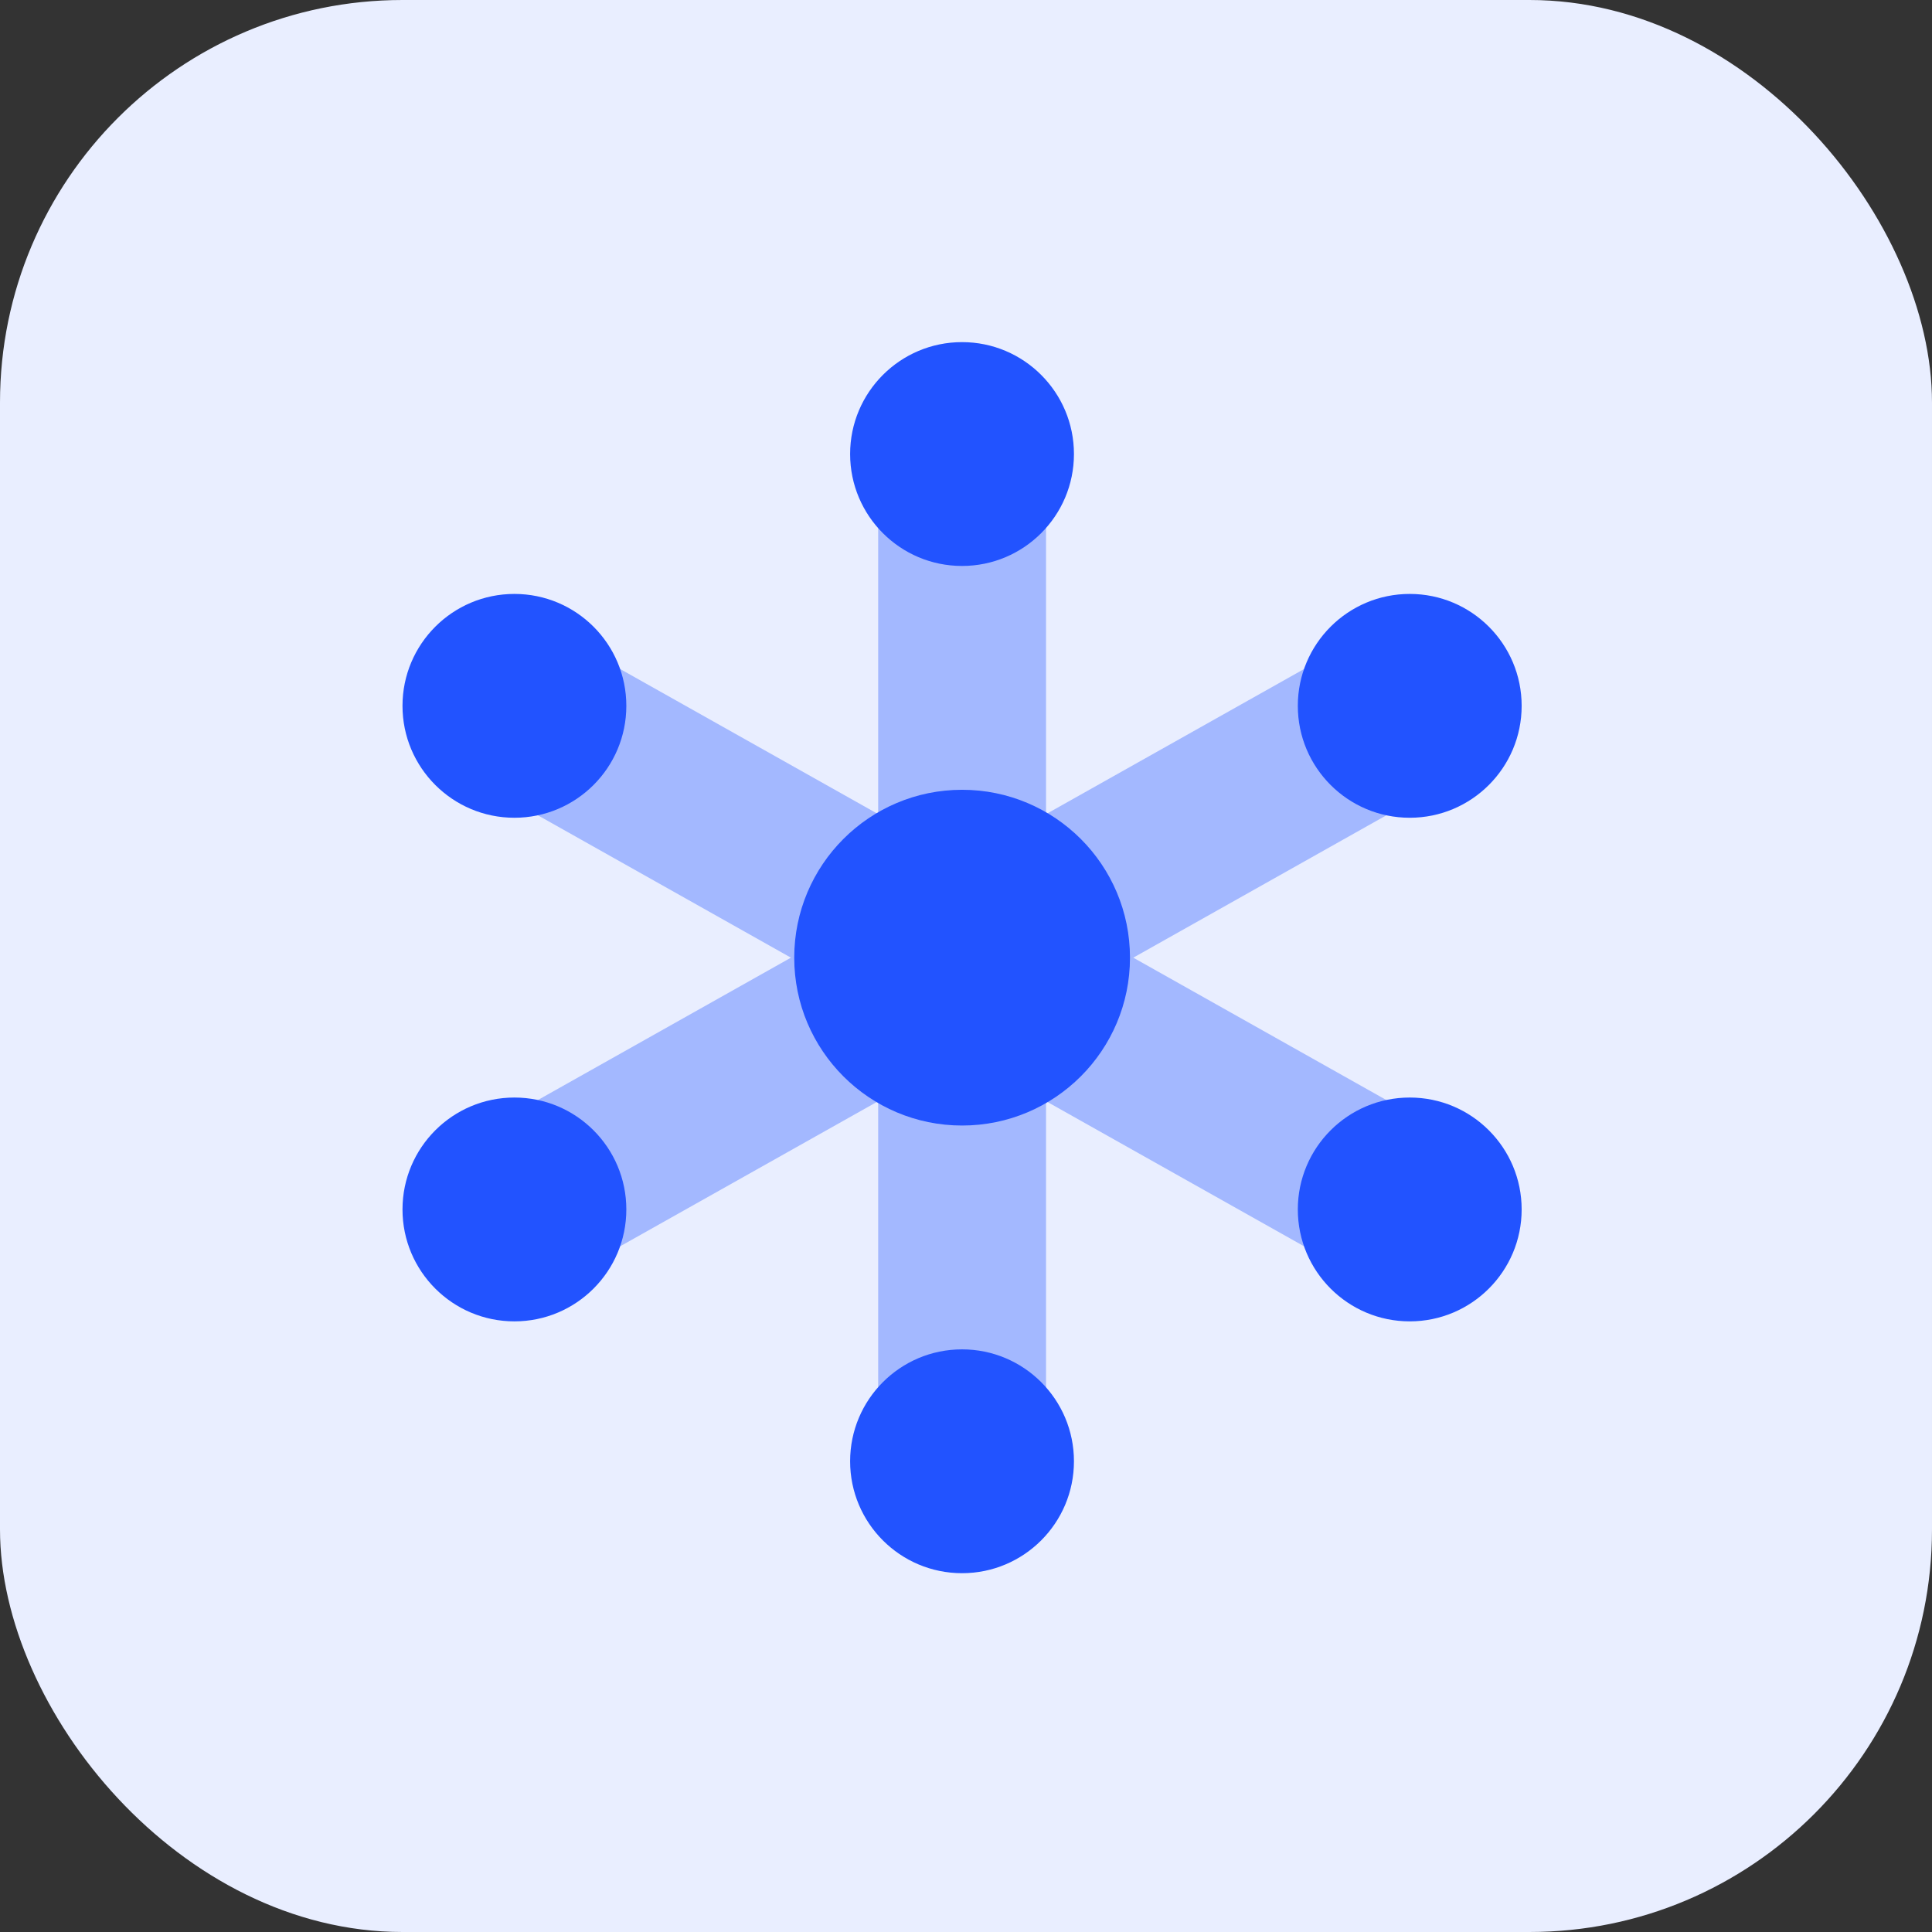 <svg width="96" height="96" viewBox="0 0 96 96" fill="none" xmlns="http://www.w3.org/2000/svg">
<rect x="0" y="0" width="96" height="96" fill="#333333" stroke="none"/>
<rect width="96" height="96" rx="20" fill="#E9EEFF"/>
<path opacity="0.35" d="M72.094 38.708L68.007 31.439L51.977 40.454V22.561H43.636V40.454L27.607 31.439L23.52 38.708L39.301 47.586L23.52 56.464L27.607 63.732L43.636 54.718V72.61H51.977V54.718L68.007 63.732L72.094 56.464L56.312 47.586L72.094 38.708Z" fill="#2253FF"/>
<path d="M47.803 28.122C50.874 28.122 53.364 25.632 53.364 22.561C53.364 19.49 50.874 17 47.803 17C44.732 17 42.242 19.49 42.242 22.561C42.242 25.632 44.732 28.122 47.803 28.122Z" fill="#2253FF"/>
<path d="M70.049 40.634C73.12 40.634 75.61 38.144 75.61 35.073C75.61 32.001 73.12 29.512 70.049 29.512C66.978 29.512 64.488 32.001 64.488 35.073C64.488 38.144 66.978 40.634 70.049 40.634Z" fill="#2253FF"/>
<path d="M25.561 40.634C28.632 40.634 31.122 38.144 31.122 35.073C31.122 32.001 28.632 29.512 25.561 29.512C22.49 29.512 20 32.001 20 35.073C20 38.144 22.49 40.634 25.561 40.634Z" fill="#2253FF"/>
<path d="M47.803 78.171C50.874 78.171 53.364 75.681 53.364 72.61C53.364 69.538 50.874 67.049 47.803 67.049C44.732 67.049 42.242 69.538 42.242 72.61C42.242 75.681 44.732 78.171 47.803 78.171Z" fill="#2253FF"/>
<path d="M25.561 65.658C28.632 65.658 31.122 63.168 31.122 60.097C31.122 57.026 28.632 54.536 25.561 54.536C22.49 54.536 20 57.026 20 60.097C20 63.168 22.49 65.658 25.561 65.658Z" fill="#2253FF"/>
<path d="M70.049 65.658C73.12 65.658 75.61 63.168 75.61 60.097C75.61 57.026 73.12 54.536 70.049 54.536C66.978 54.536 64.488 57.026 64.488 60.097C64.488 63.168 66.978 65.658 70.049 65.658Z" fill="#2253FF"/>
<path d="M47.806 55.927C52.413 55.927 56.148 52.192 56.148 47.586C56.148 42.979 52.413 39.244 47.806 39.244C43.199 39.244 39.465 42.979 39.465 47.586C39.465 52.192 43.199 55.927 47.806 55.927Z" fill="#2253FF"/>
</svg>
